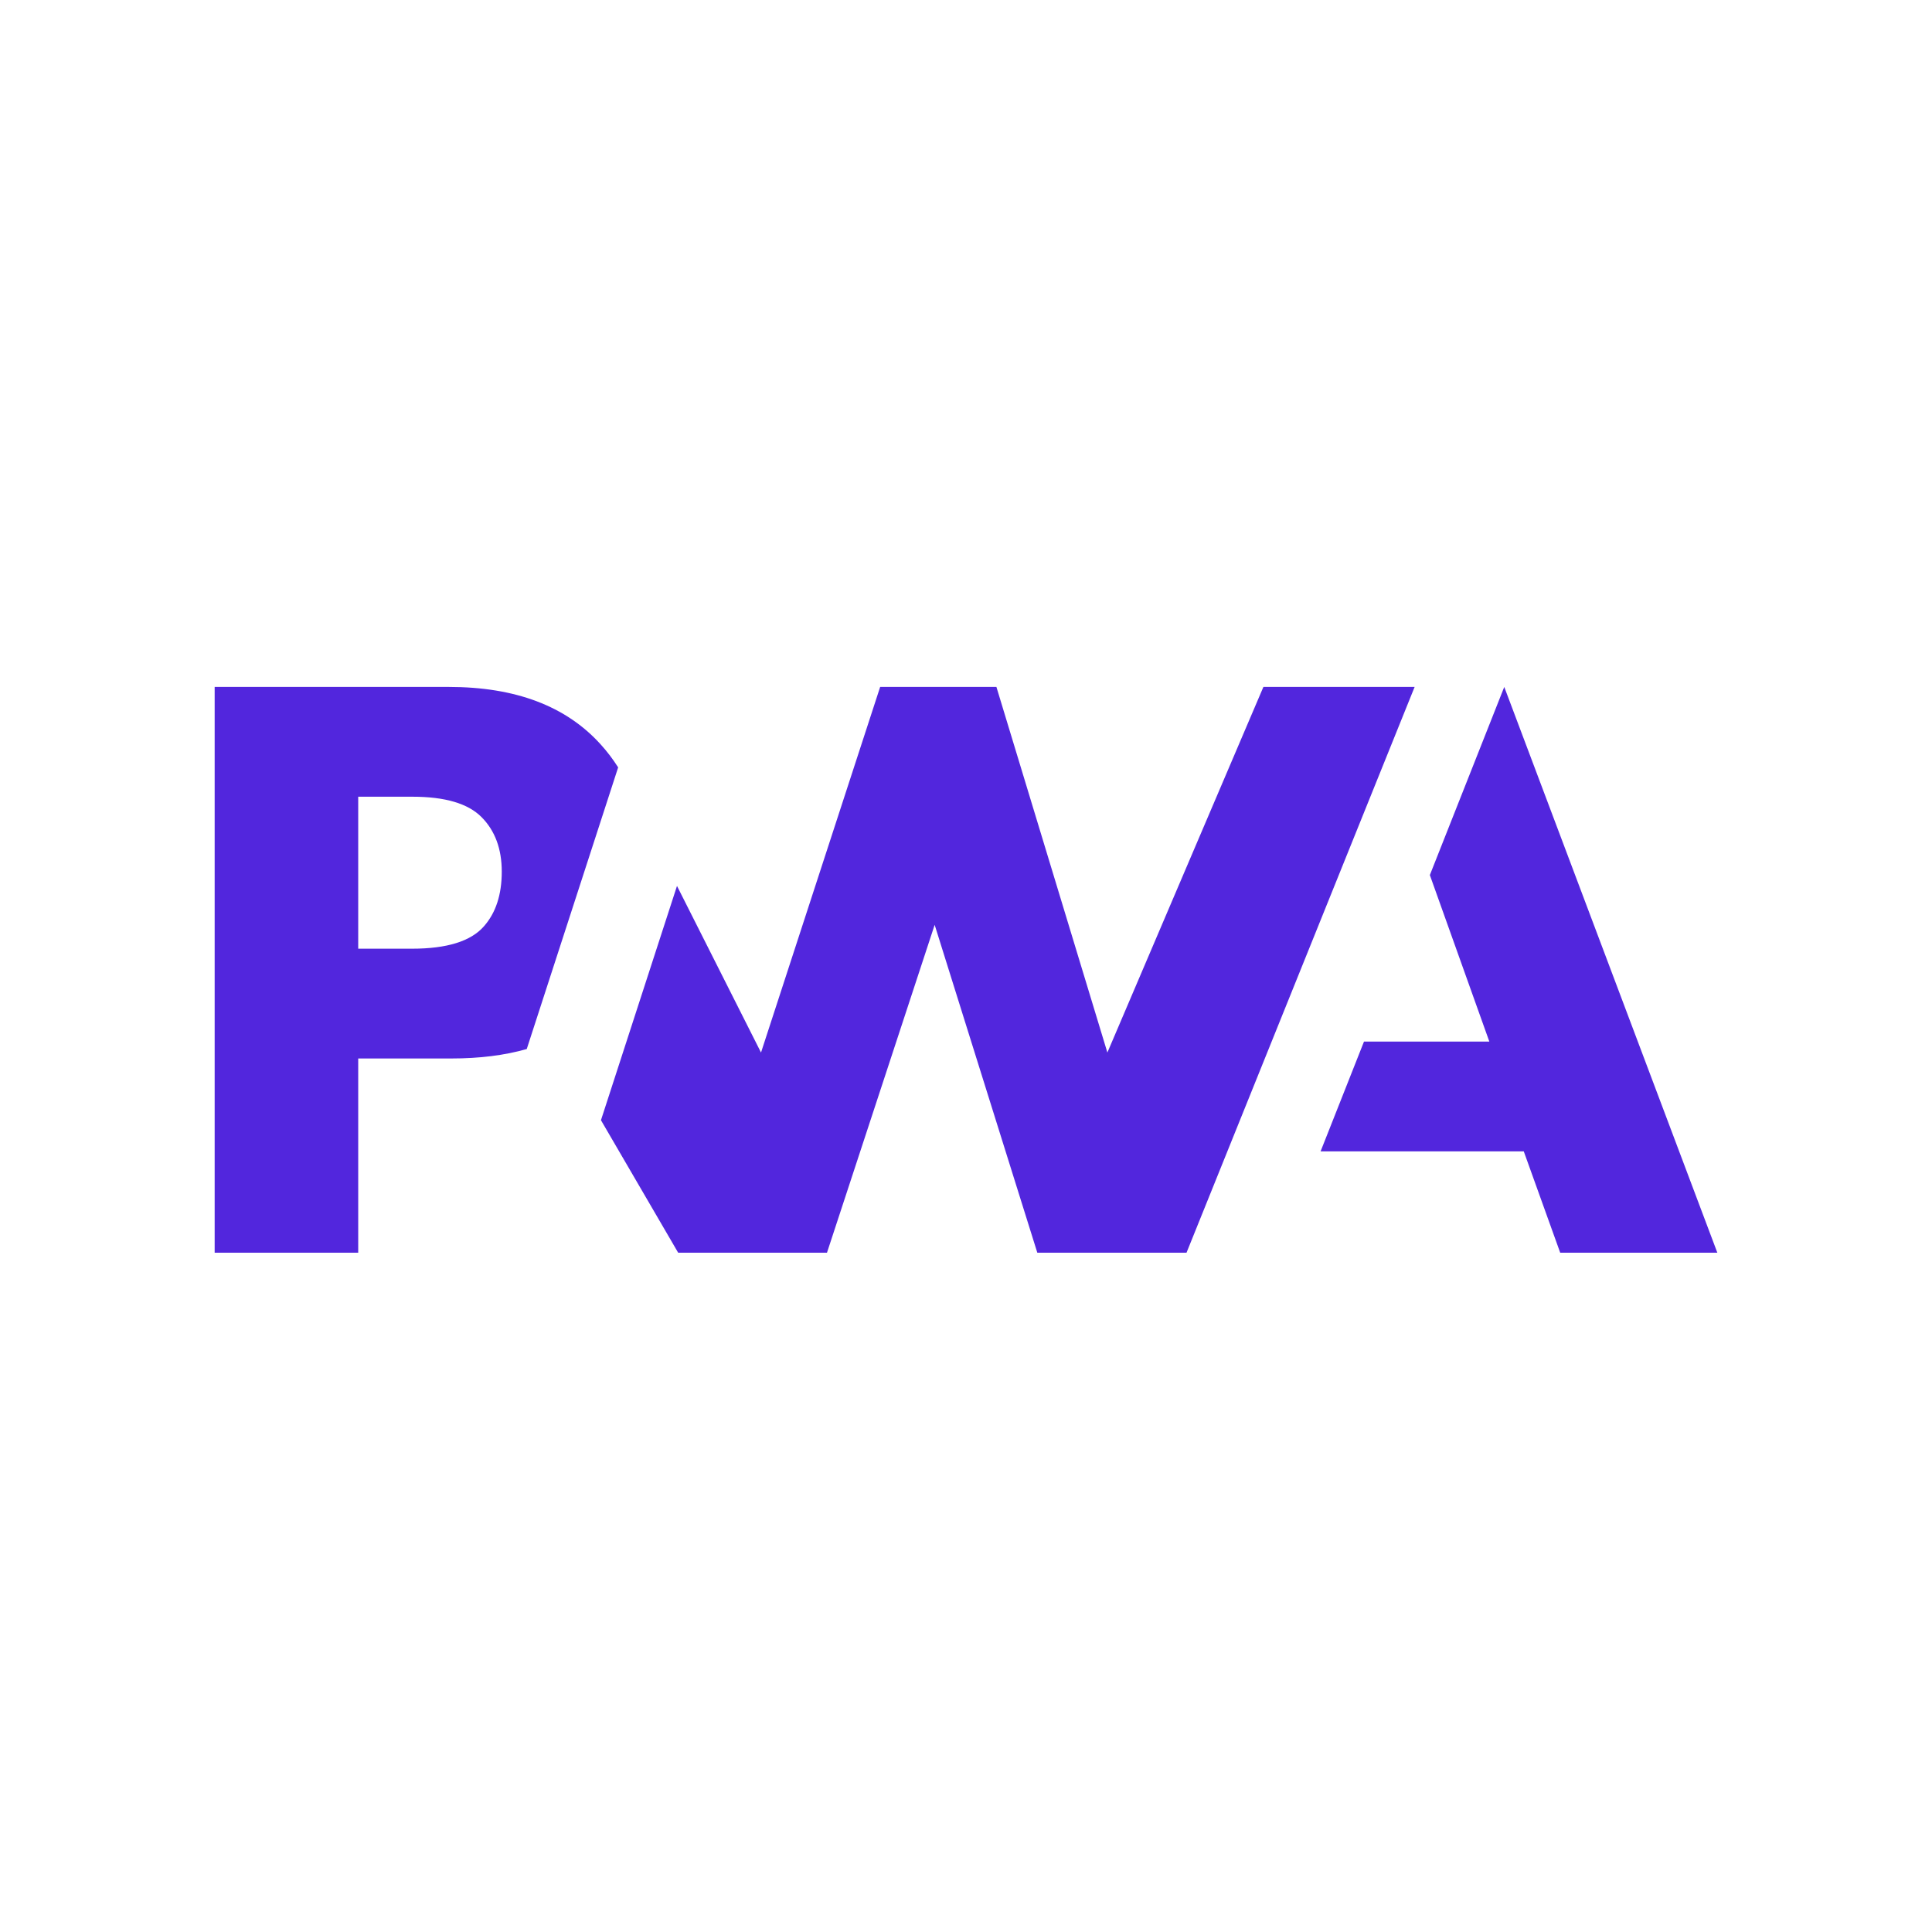 <svg width="90" height="90" viewBox="0 0 90 90" fill="none" xmlns="http://www.w3.org/2000/svg">
<path d="M70.074 32L80 58.355H72.68L70.983 53.635H61.518L63.54 48.521H69.379L66.608 40.764L70.074 32ZM46.417 32L51.586 49.031L58.854 32H65.899L55.273 58.355H48.322L43.54 43.082L38.524 58.355H31.591L27.995 52.183L31.537 41.27L35.451 49.031L41.001 32H46.417ZM20.91 32C24.011 32 26.367 32.891 27.978 34.673C28.281 35.007 28.555 35.367 28.796 35.748L25.66 45.41L24.538 48.868C23.511 49.161 22.341 49.308 21.026 49.308H16.687V58.355H10V32H20.91ZM19.213 37.114H16.687V44.194H19.195C20.821 44.194 21.938 43.846 22.545 43.149C23.098 42.522 23.374 41.674 23.374 40.605C23.374 39.543 23.06 38.696 22.431 38.063C21.802 37.43 20.729 37.114 19.213 37.114Z" fill="#5226DD"/>
</svg>
